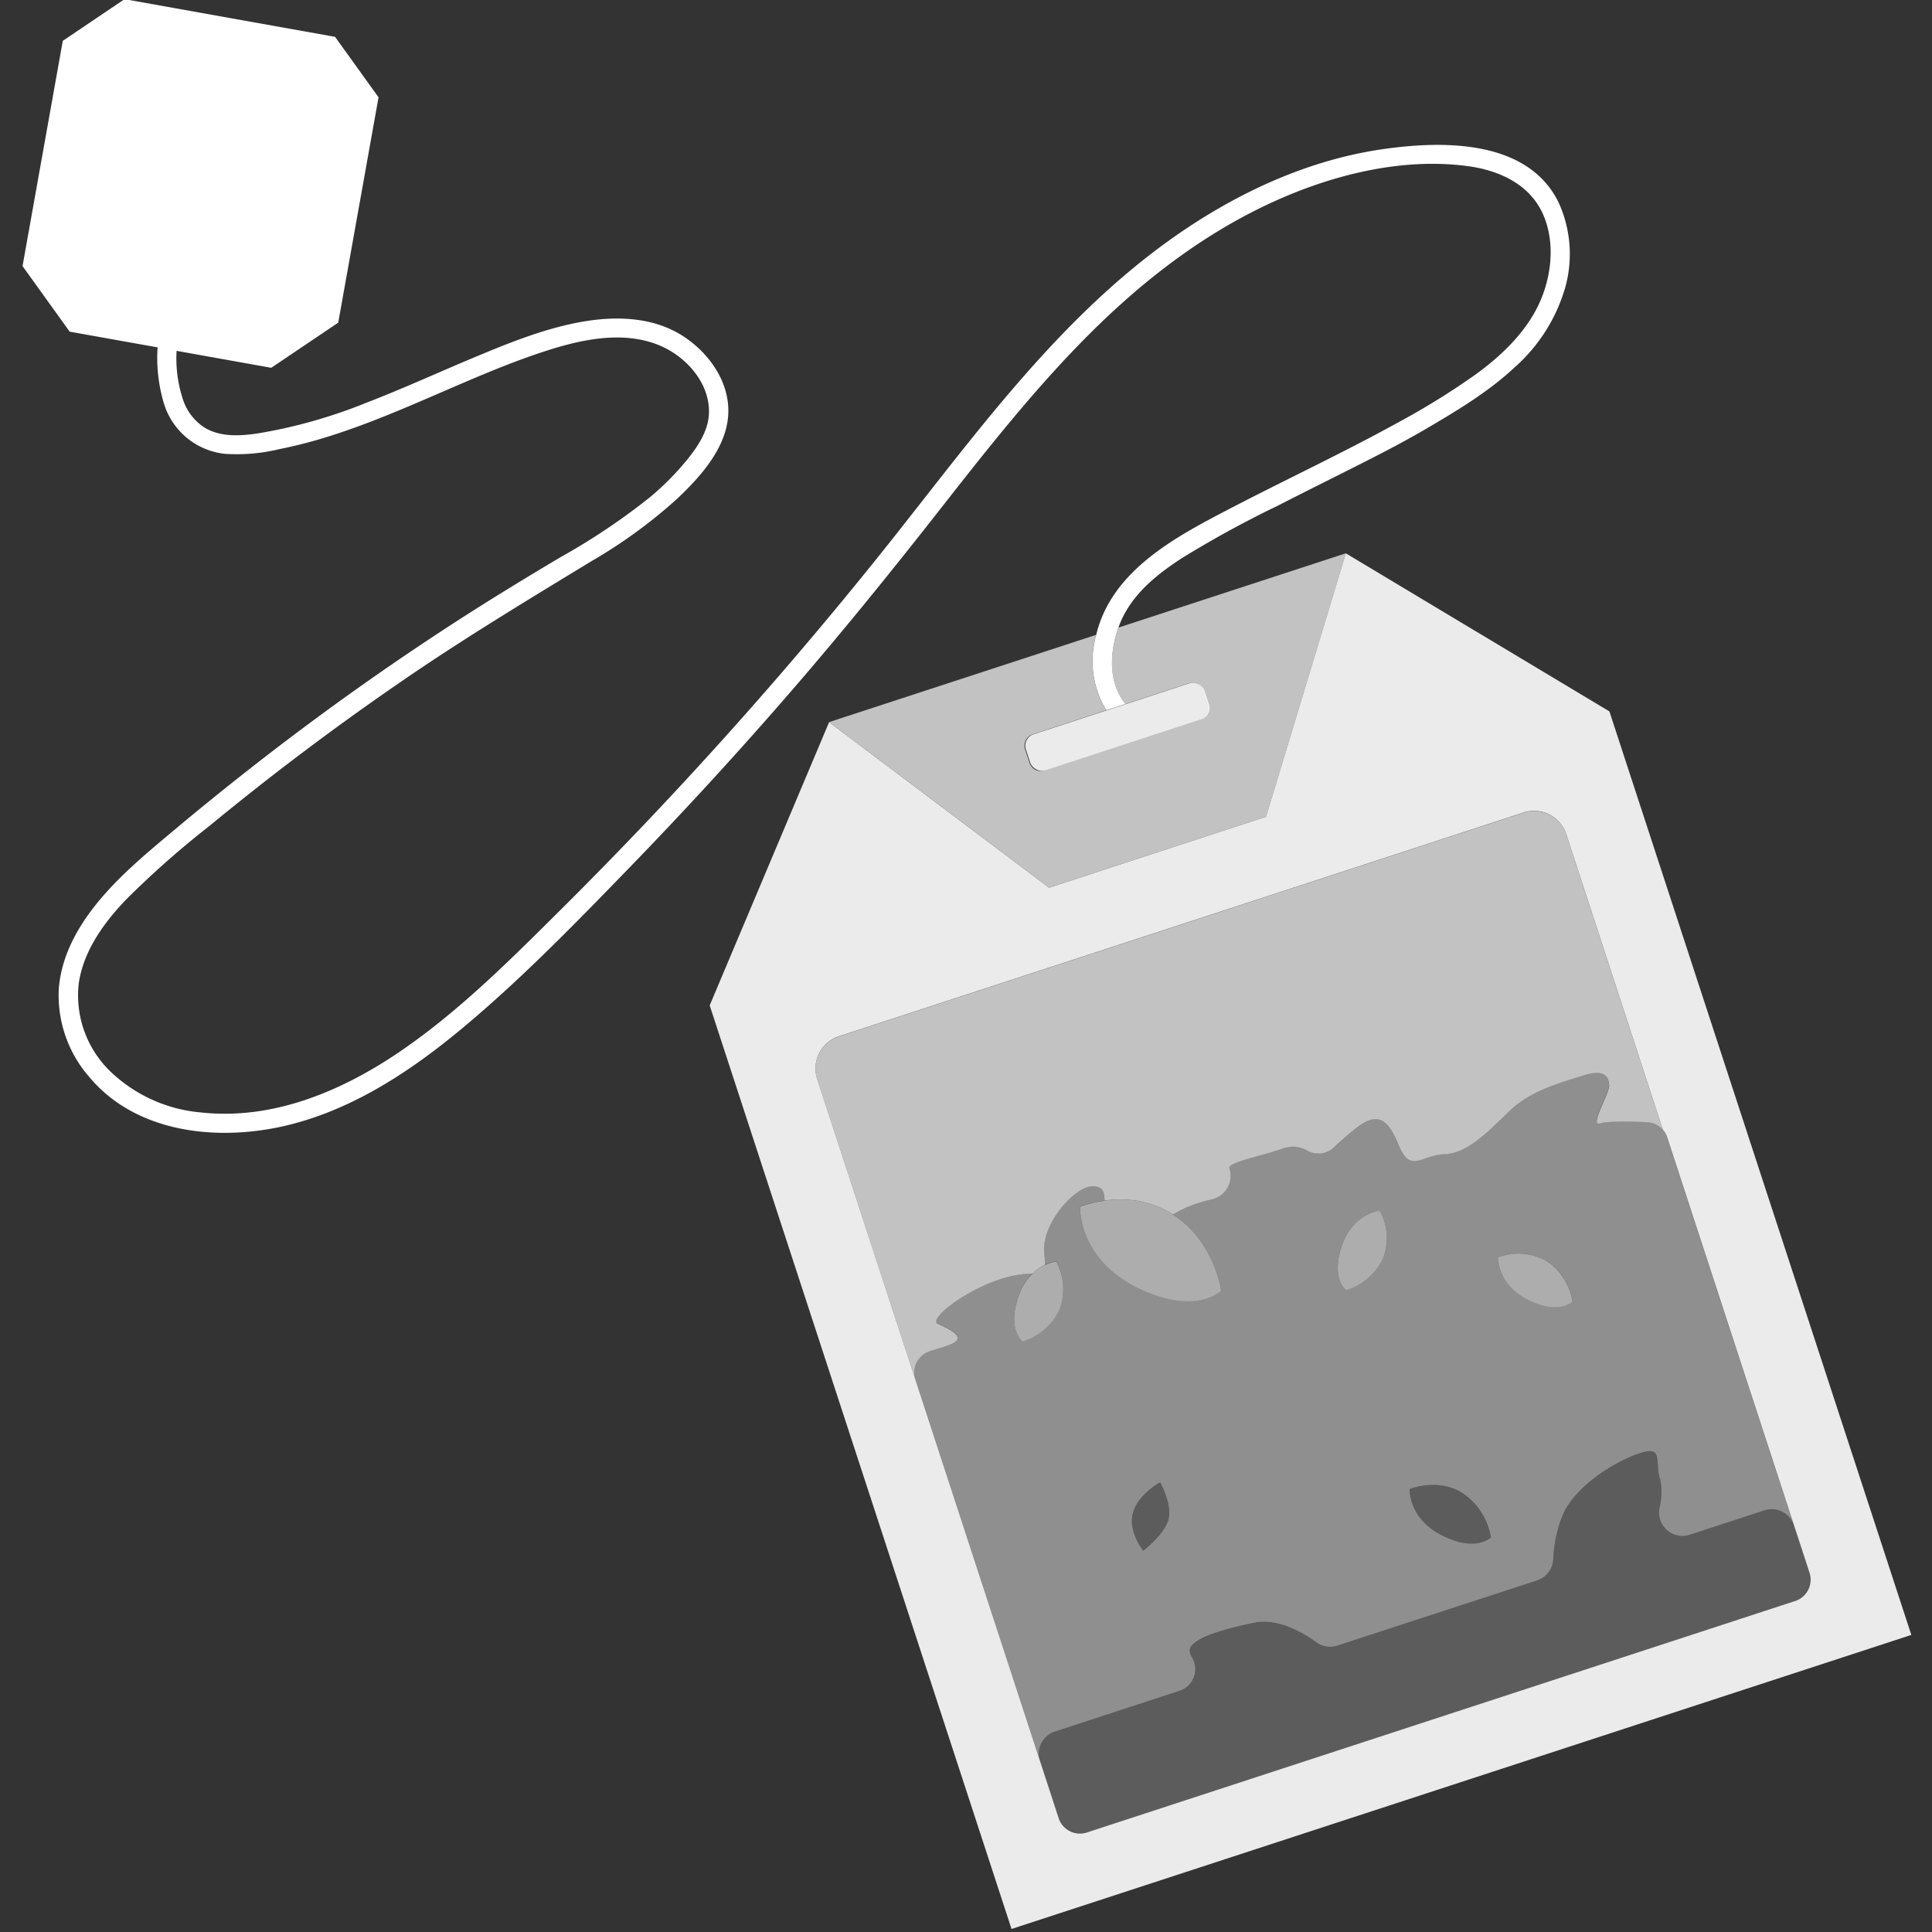 <svg viewBox="0 0 300 300" xmlns="http://www.w3.org/2000/svg"><rect x="0" y="0" width="300" height="300" fill="#333333" stroke="none"/><g fill="#fff"><rect height="5.9" opacity=".9" rx="1.85" transform="matrix(.951 -.311 .311 .951 -26.49 59.44)" width="29.17" x="158.8" y="109.93"/><path d="m 249.91 110.47 l -40.93 -24.55 -12.39 40.91 -16.85 5.5 -16.84 5.51 -34.16 -25.7 -18.54 43.98 46.87 143.41 69.86 -22.83 69.86 -22.83 z m 28.82 138.14 l -.13 .04 -16.83 5.5 -41.83 13.67 -51.15 16.72 a 3.5 3.5 0 0 1 -4.41 -2.24 l -.04 -.13 -.86 -2.64 -21.34 -65.31 -15.25 -46.66 a 5.27 5.27 0 0 1 3.37 -6.65 l 106.3 -34.74 a 5.27 5.27 0 0 1 6.65 3.37 l 15 45.9 a 3.47 3.47 0 0 1 .68 1.19 l 19.68 60.22 2.08 6.36 .32 .99 a 3.5 3.5 0 0 1 -2.24 4.41 z" opacity=".9"/><path d="m 144.37 209.81 c 3.32 -1.09 7.15 -1.65 1.29 -4.23 -1.59 -.7 4.01 -5.12 9.75 -6.99 a 17.42 17.42 0 0 1 4.94 -.85 7.25 7.25 0 0 1 1.88 -1.31 9.36 9.36 0 0 0 -.08 -1.78 c -.52 -4.67 4.89 -10.6 7.61 -10.45 1.5 .08 1.68 .81 1.76 2.24 a 15.55 15.55 0 0 1 10.42 2 c .07 .04 .13 .09 .2 .14 a 16.77 16.77 0 0 1 2.37 -1.23 26.6 26.6 0 0 1 3.71 -1.14 3.75 3.75 0 0 0 2.7 -4.72 .43 .43 0 0 1 .19 -.53 c 1.38 -.88 4.86 -1.5 8.16 -2.66 a 4.44 4.44 0 0 1 3.76 .39 3.5 3.5 0 0 0 4.1 -.55 c .77 -.73 1.75 -1.61 2.94 -2.59 3.42 -2.85 5.23 -2.4 7.07 2.19 s 3.54 1.61 7.17 1.47 6.84 -3.62 10.15 -6.78 7.95 -4.33 11.27 -5.41 4.03 .07 4.14 1.42 -3.2 6.58 -1.39 5.99 c 1.16 -.38 4.78 -.29 7.25 -.18 a 3.49 3.49 0 0 1 2.48 1.21 l -15 -45.9 a 5.27 5.27 0 0 0 -6.65 -3.37 l -106.3 34.74 a 5.27 5.27 0 0 0 -3.37 6.65 l 15.25 46.66 a 3.5 3.5 0 0 1 2.23 -4.43 z" opacity=".7"/><path d="m 163.82 268.88 l 19.38 -6.34 a 3.55 3.55 0 0 0 1.88 -5.21 1.65 1.65 0 0 1 -.28 -1.42 c .68 -1.54 4.8 -2.89 10.03 -3.94 3.66 -.73 7.58 1.6 9.6 3.07 a 3.62 3.62 0 0 0 3.25 .49 l 31.01 -10.13 a 3.65 3.65 0 0 0 2.5 -3.31 20.23 20.23 0 0 1 1.5 -6.92 c 1.93 -4.43 8.11 -8.27 11.92 -9.51 s 2.26 1.24 3.19 4.08 a 10.56 10.56 0 0 1 -.13 4.51 3.63 3.63 0 0 0 4.71 4.07 l 11.6 -3.79 a 3.63 3.63 0 0 1 4.58 2.33 l -19.68 -60.22 a 3.54 3.54 0 0 0 -3.17 -2.41 c -2.47 -.11 -6.1 -.2 -7.25 .18 -1.81 .59 1.49 -4.64 1.39 -5.99 s -.82 -2.5 -4.14 -1.42 -7.96 2.25 -11.27 5.41 -6.53 6.63 -10.15 6.78 -5.33 3.13 -7.17 -1.47 -3.65 -5.04 -7.07 -2.19 c -1.19 .99 -2.17 1.87 -2.94 2.59 a 3.5 3.5 0 0 1 -4.1 .55 4.44 4.44 0 0 0 -3.76 -.39 c -3.3 1.16 -6.77 1.78 -8.16 2.66 a .43 .43 0 0 0 -.19 .53 3.75 3.75 0 0 1 -2.7 4.72 26.6 26.6 0 0 0 -3.71 1.14 16.77 16.77 0 0 0 -2.37 1.23 c 6.49 4.19 7.47 11.82 7.47 11.82 s -3.98 4.09 -13.14 -.53 -8.75 -12.49 -8.75 -12.49 a 17.34 17.34 0 0 1 3.81 -.93 c -.08 -1.43 -.26 -2.15 -1.76 -2.24 -2.72 -.15 -8.13 5.77 -7.61 10.45 a 9.36 9.36 0 0 1 .08 1.78 5.8 5.8 0 0 1 1.79 -.56 8.95 8.95 0 0 1 .48 7.51 9.47 9.47 0 0 1 -5.69 4.88 s -2.43 -1.78 -.68 -6.91 a 8.87 8.87 0 0 1 2.23 -3.62 17.42 17.42 0 0 0 -4.94 .85 c -5.74 1.88 -11.34 6.29 -9.75 6.99 5.86 2.58 2.03 3.14 -1.29 4.23 a 3.5 3.5 0 0 0 -2.24 4.41 l 21.34 65.31 -1.99 -6.07 a 3.63 3.63 0 0 1 2.34 -4.56 z m 68.83 -73.64 a 8.95 8.95 0 0 1 7.5 .56 9.48 9.48 0 0 1 4.05 6.3 s -2.1 2.16 -6.93 -.28 -4.62 -6.58 -4.62 -6.58 z m -13.78 35.98 s 4.35 -1.79 8.21 .61 a 10.36 10.36 0 0 1 4.43 6.9 s -2.3 2.36 -7.58 -.3 -5.06 -7.21 -5.06 -7.21 z m -10.51 -37.76 c 1.75 -5.12 5.89 -5.48 5.89 -5.48 a 8.95 8.95 0 0 1 .48 7.51 9.48 9.48 0 0 1 -5.69 4.88 s -2.43 -1.78 -.68 -6.91 z m -32.4 41.31 c .93 -2.87 4.19 -4.59 4.19 -4.59 s 1.98 3.53 1.25 5.89 -3.9 4.72 -3.9 4.72 -2.47 -3.15 -1.54 -6.01 z" opacity=".45"/><path d="m 280.92 244.07 l -.28 -.85 -2.08 -6.36 a 3.63 3.63 0 0 0 -4.58 -2.33 l -11.6 3.79 a 3.63 3.63 0 0 1 -4.71 -4.07 10.56 10.56 0 0 0 .13 -4.51 c -.93 -2.84 .62 -5.32 -3.19 -4.08 s -9.99 5.08 -11.92 9.51 a 20.23 20.23 0 0 0 -1.5 6.92 3.65 3.65 0 0 1 -2.5 3.31 l -31.01 10.14 a 3.62 3.62 0 0 1 -3.25 -.49 c -2.02 -1.47 -5.94 -3.81 -9.6 -3.07 -5.23 1.05 -9.35 2.4 -10.03 3.94 a 1.65 1.65 0 0 0 .28 1.42 3.55 3.55 0 0 1 -1.88 5.21 l -19.38 6.34 a 3.63 3.63 0 0 0 -2.33 4.58 l 1.99 6.07 .86 2.64 a 3.63 3.63 0 0 0 4.58 2.33 l 51.02 -16.68 41.83 -13.67 16.83 -5.5 a 3.63 3.63 0 0 0 2.32 -4.59 z" opacity=".2"/><path d="m 181.4 236.07 c .73 -2.36 -1.25 -5.89 -1.25 -5.89 s -3.25 1.72 -4.19 4.59 1.53 6.01 1.53 6.01 3.18 -2.35 3.91 -4.71 z" opacity=".2"/><path d="m 223.92 238.43 c 5.29 2.67 7.58 .3 7.58 .3 a 10.36 10.36 0 0 0 -4.43 -6.9 c -3.85 -2.4 -8.21 -.61 -8.21 -.61 s -.22 4.54 5.06 7.21 z" opacity=".2"/><path d="m 171.52 186.45 a 17.34 17.34 0 0 0 -3.81 .93 s -.41 7.88 8.75 12.49 13.14 .53 13.14 .53 -.98 -7.63 -7.47 -11.82 c -.07 -.04 -.13 -.09 -.2 -.14 a 15.55 15.55 0 0 0 -10.41 -1.99 z" opacity=".6"/><path d="m 209.04 200.37 a 9.48 9.48 0 0 0 5.69 -4.88 8.95 8.95 0 0 0 -.48 -7.51 s -4.14 .36 -5.89 5.48 .68 6.91 .68 6.91 z" opacity=".6"/><path d="m 237.26 201.83 c 4.83 2.44 6.93 .28 6.93 .28 a 9.48 9.48 0 0 0 -4.05 -6.31 8.95 8.95 0 0 0 -7.5 -.56 s -.21 4.15 4.62 6.59 z" opacity=".6"/><path d="m 158.12 201.37 c -1.75 5.12 .68 6.91 .68 6.91 a 9.47 9.47 0 0 0 5.69 -4.88 8.95 8.95 0 0 0 -.48 -7.51 5.8 5.8 0 0 0 -1.79 .56 7.25 7.25 0 0 0 -1.88 1.31 8.87 8.87 0 0 0 -2.22 3.61 z" opacity=".6"/><path d="m 174.75 109.33 l 9.83 -3.21 a 1.85 1.85 0 0 1 2.32 1.18 l .69 2.1 a 1.85 1.85 0 0 1 -1.18 2.33 l -24.21 7.91 a 1.85 1.85 0 0 1 -2.33 -1.18 l -.69 -2.1 a 1.85 1.85 0 0 1 1.18 -2.33 l 11.41 -3.73 a 14.64 14.64 0 0 1 -1.77 -10.85 c .06 -.3 .14 -.58 .21 -.87 l -1.35 .44 -40.12 13.11 34.16 25.7 16.85 -5.51 16.85 -5.5 12.39 -40.91 -35.32 11.54 c -1.39 3.87 -1.63 8.56 1.08 11.88 z" opacity=".7"/><path d="m 242 31.4 c -4.87 -9.86 -18.2 -9.57 -27.47 -8.21 -10.82 1.59 -21.1 6.16 -30.16 12.19 -19.55 13 -33.17 32.55 -47.63 50.61 a 656.3 656.3 0 0 1 -49.73 55.33 c -7.97 7.92 -16.03 16.01 -25.4 22.3 -8.89 5.96 -19.41 10.3 -30.3 9.13 a 23.21 23.21 0 0 1 -14.25 -6.45 16.4 16.4 0 0 1 -4.82 -13.68 c .76 -5.03 3.9 -9.34 7.33 -12.93 a 142.7 142.7 0 0 1 12.89 -11.39 q 14.1 -11.62 29.16 -22 c 9.82 -6.8 20 -12.94 30.2 -19.15 a 78.09 78.09 0 0 0 13.41 -9.78 c 3.63 -3.45 7.69 -7.96 7.86 -13.24 .16 -4.91 -3.04 -9.36 -7.03 -11.94 -4.75 -3.07 -10.7 -3.16 -16.09 -2.15 -5.9 1.1 -11.57 3.46 -17.08 5.77 -5.38 2.27 -10.7 4.69 -16.16 6.79 a 79.03 79.03 0 0 1 -16.71 4.7 c -2.69 .4 -5.69 .59 -8.13 -.83 a 8.16 8.16 0 0 1 -3.44 -4.32 20.32 20.32 0 0 1 -1.03 -7.67 l 14.7 2.63 10.4 -7.01 6.26 -34.99 -6.75 -9.39 -16.34 -2.92 -16.35 -2.93 -9.59 6.47 -6.25 34.98 7.32 10.18 13.65 2.44 a 24.63 24.63 0 0 0 .85 8.25 11.14 11.14 0 0 0 9.59 8.28 28.26 28.26 0 0 0 8.52 -.74 73.81 73.81 0 0 0 8.29 -2.18 c 5.53 -1.78 10.88 -4.07 16.2 -6.37 5.46 -2.36 10.91 -4.75 16.57 -6.6 5.59 -1.83 12.12 -3.3 17.81 -.99 4.22 1.71 8.02 5.94 7.78 10.71 -.14 2.71 -1.79 5.13 -3.45 7.17 a 43.27 43.27 0 0 1 -5.67 5.71 101.7 101.7 0 0 1 -13.89 9.32 c -5.2 3.09 -10.37 6.24 -15.46 9.51 q -15.33 9.87 -29.79 21.01 -7.28 5.61 -14.34 11.51 c -4.25 3.57 -8.62 7.12 -12.17 11.42 -3.24 3.92 -5.78 8.45 -6.18 13.6 a 19.28 19.28 0 0 0 4.79 13.75 c 7.24 8.61 19.7 9.92 30.06 7.58 10.49 -2.37 19.7 -8.46 27.86 -15.26 9.11 -7.6 17.46 -16.19 25.71 -24.7 q 12.92 -13.31 25.08 -27.34 c 8.11 -9.36 15.89 -18.97 23.52 -28.72 7.26 -9.26 14.56 -18.53 22.88 -26.86 8.04 -8.05 17.08 -15.13 27.39 -20.06 9.56 -4.57 20.87 -7.58 31.53 -6.14 4.9 .66 9.7 2.86 11.73 7.65 1.77 4.18 1.27 9.21 -.51 13.3 -2.06 4.72 -5.97 8.45 -10.07 11.42 a 115.56 115.56 0 0 1 -12.24 7.56 c -8.49 4.67 -17.29 8.78 -25.88 13.25 -8.46 4.4 -18.36 9.61 -20.76 19.59 -.07 .29 -.16 .57 -.21 .87 a 14.64 14.64 0 0 0 1.77 10.85 l 2.98 -.97 c -2.7 -3.32 -2.47 -8.01 -1.09 -11.87 .02 -.07 .04 -.13 .07 -.2 1.75 -4.72 5.63 -7.87 9.73 -10.55 a 163.88 163.88 0 0 1 14.93 -8.17 c 4.43 -2.27 8.9 -4.48 13.34 -6.73 3.42 -1.73 6.82 -3.51 10.12 -5.46 4.64 -2.73 9.3 -5.55 13.26 -9.23 a 26.35 26.35 0 0 0 7.84 -12.17 19.27 19.27 0 0 0 -.96 -13.54 z"/></g></svg>